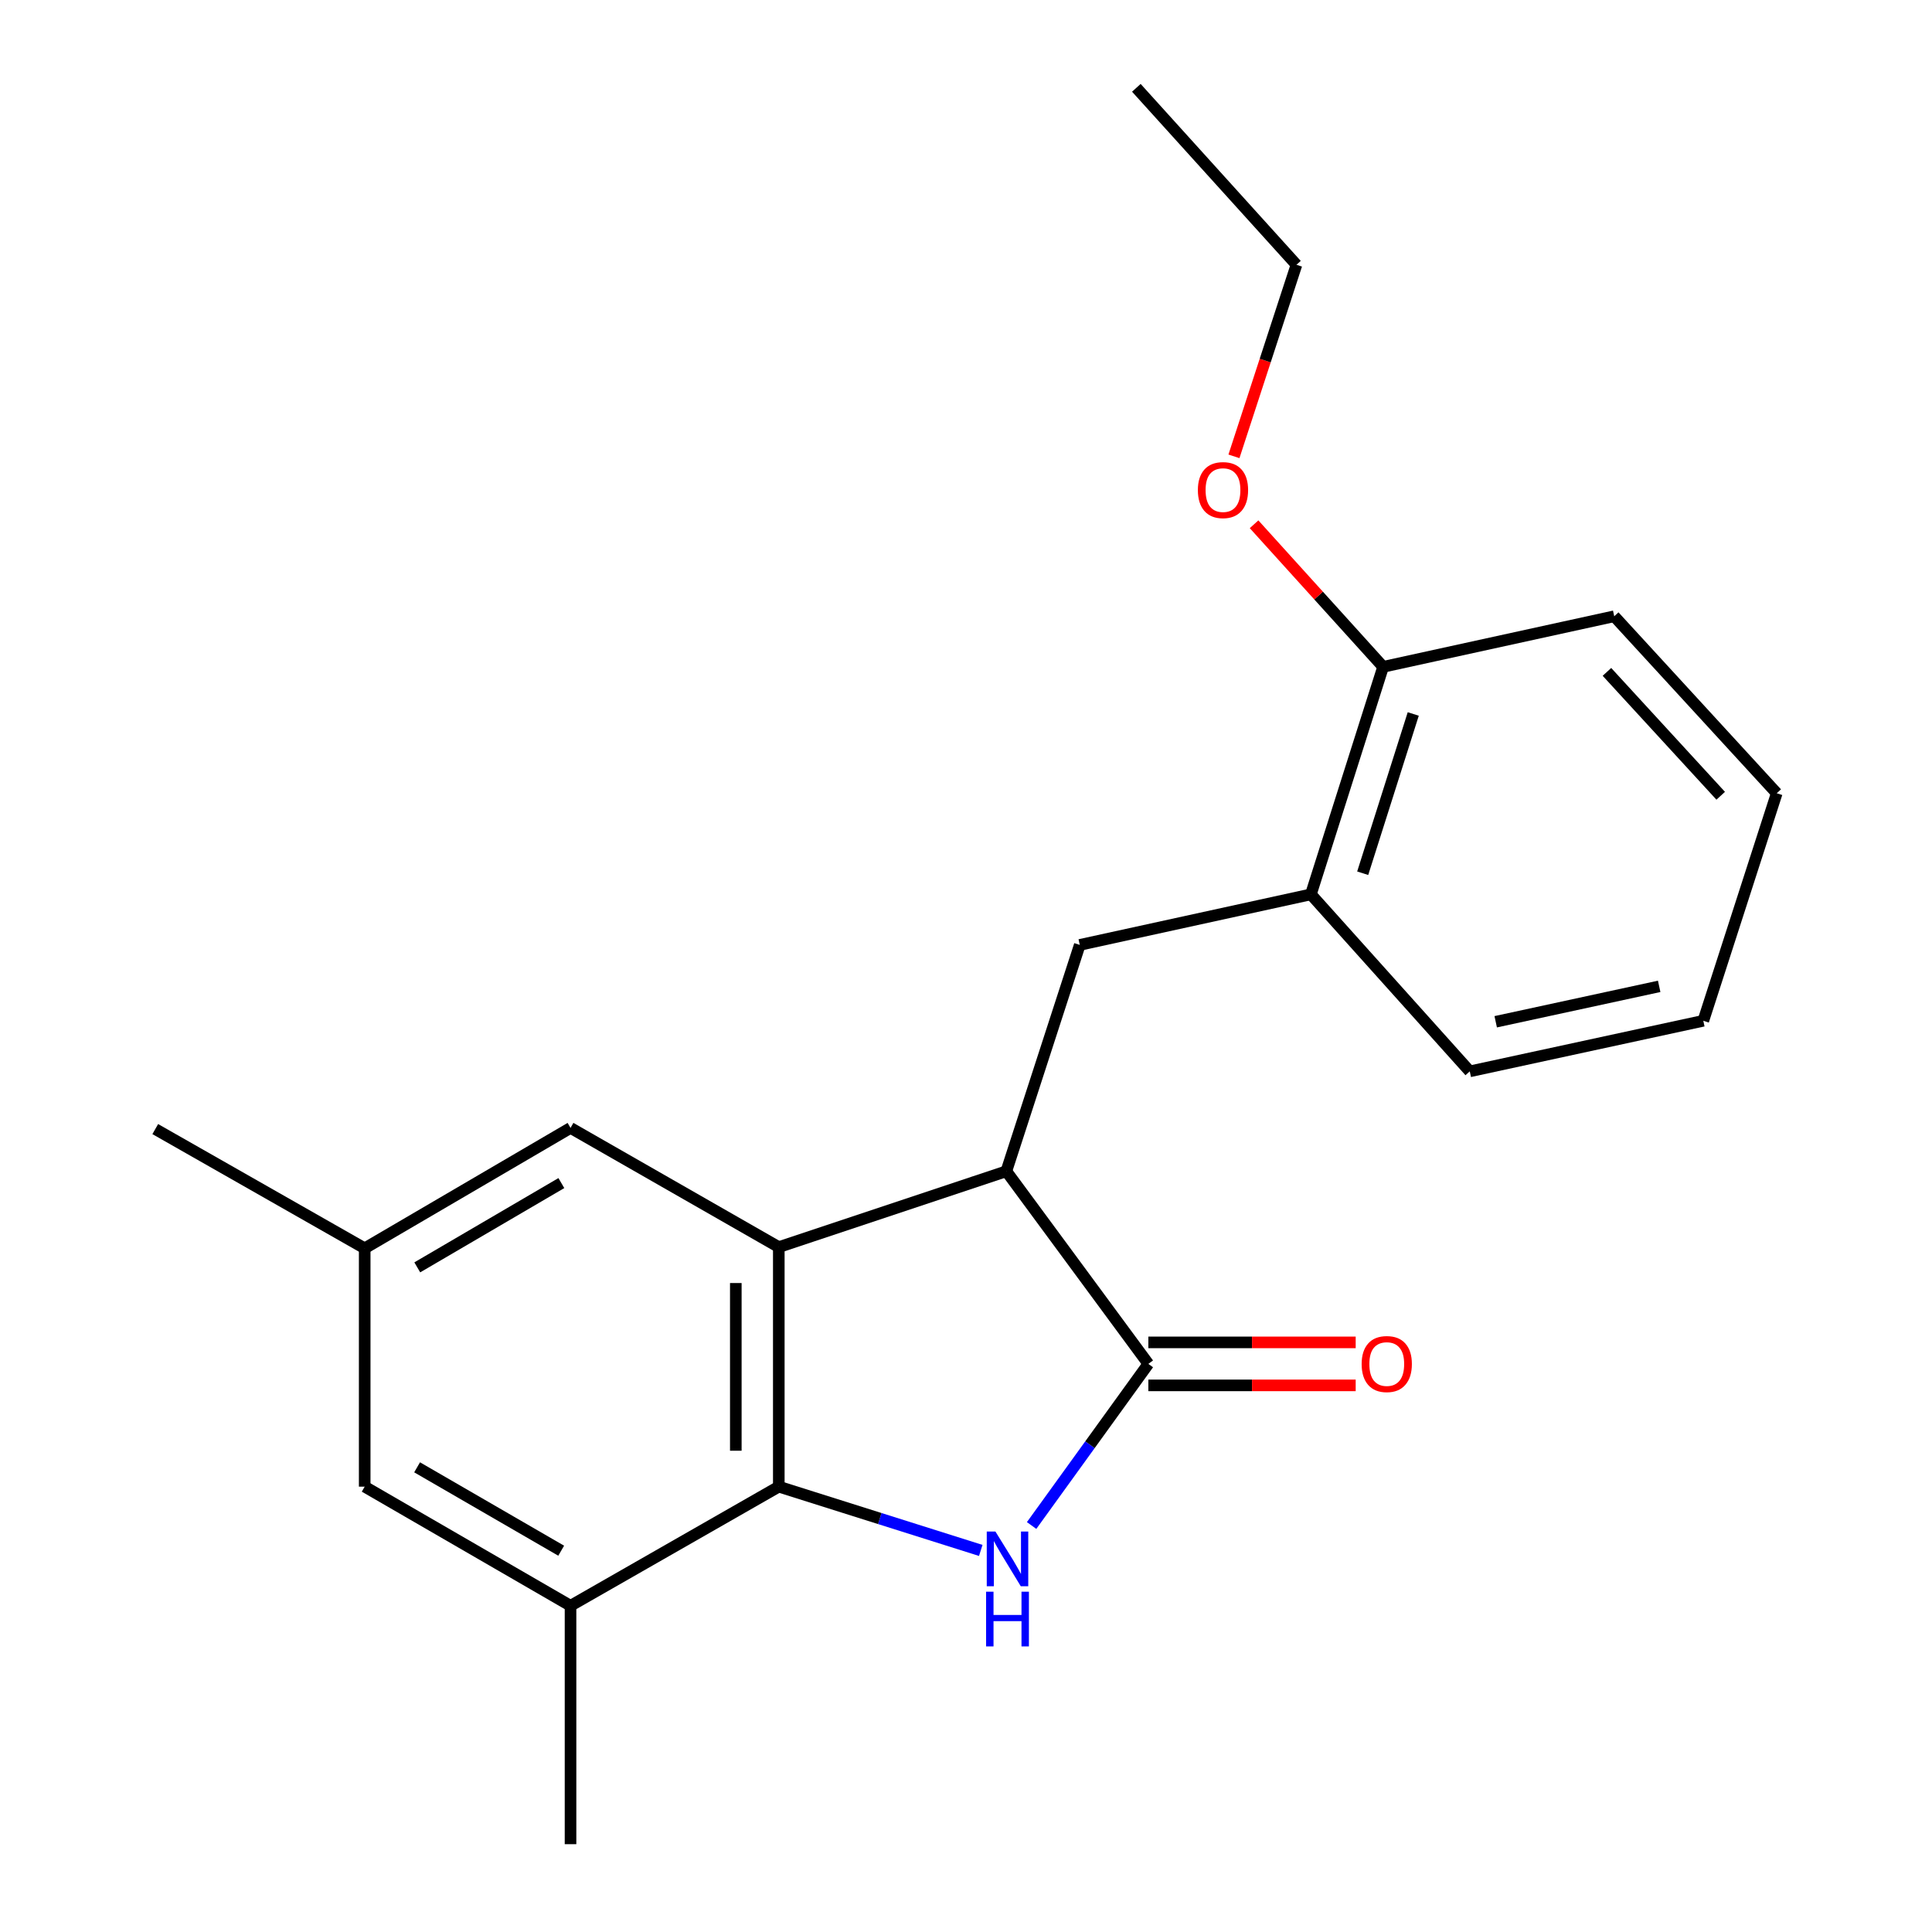 <?xml version='1.0' encoding='iso-8859-1'?>
<svg version='1.1' baseProfile='full'
              xmlns='http://www.w3.org/2000/svg'
                      xmlns:rdkit='http://www.rdkit.org/xml'
                      xmlns:xlink='http://www.w3.org/1999/xlink'
                  xml:space='preserve'
width='1000px' height='1000px' viewBox='0 0 1000 1000'>
<!-- END OF HEADER -->
<rect style='opacity:1.0;fill:#FFFFFF;stroke:none' width='1000' height='1000' x='0' y='0'> </rect>
<path class='bond-0' d='M 533.96,789.598 L 564.174,747.771' style='fill:none;fill-rule:evenodd;stroke:#0000FF;stroke-width:6px;stroke-linecap:butt;stroke-linejoin:miter;stroke-opacity:1' />
<path class='bond-0' d='M 564.174,747.771 L 594.387,705.944' style='fill:none;fill-rule:evenodd;stroke:#000000;stroke-width:6px;stroke-linecap:butt;stroke-linejoin:miter;stroke-opacity:1' />
<path class='bond-1' d='M 507.64,802.499 L 455.371,785.995' style='fill:none;fill-rule:evenodd;stroke:#0000FF;stroke-width:6px;stroke-linecap:butt;stroke-linejoin:miter;stroke-opacity:1' />
<path class='bond-1' d='M 455.371,785.995 L 403.103,769.491' style='fill:none;fill-rule:evenodd;stroke:#000000;stroke-width:6px;stroke-linecap:butt;stroke-linejoin:miter;stroke-opacity:1' />
<path class='bond-3' d='M 594.387,705.944 L 520.877,606.229' style='fill:none;fill-rule:evenodd;stroke:#000000;stroke-width:6px;stroke-linecap:butt;stroke-linejoin:miter;stroke-opacity:1' />
<path class='bond-8' d='M 594.387,717.069 L 648.044,717.069' style='fill:none;fill-rule:evenodd;stroke:#000000;stroke-width:6px;stroke-linecap:butt;stroke-linejoin:miter;stroke-opacity:1' />
<path class='bond-8' d='M 648.044,717.069 L 701.701,717.069' style='fill:none;fill-rule:evenodd;stroke:#FF0000;stroke-width:6px;stroke-linecap:butt;stroke-linejoin:miter;stroke-opacity:1' />
<path class='bond-8' d='M 594.387,694.819 L 648.044,694.819' style='fill:none;fill-rule:evenodd;stroke:#000000;stroke-width:6px;stroke-linecap:butt;stroke-linejoin:miter;stroke-opacity:1' />
<path class='bond-8' d='M 648.044,694.819 L 701.701,694.819' style='fill:none;fill-rule:evenodd;stroke:#FF0000;stroke-width:6px;stroke-linecap:butt;stroke-linejoin:miter;stroke-opacity:1' />
<path class='bond-2' d='M 403.103,769.491 L 403.103,645.5' style='fill:none;fill-rule:evenodd;stroke:#000000;stroke-width:6px;stroke-linecap:butt;stroke-linejoin:miter;stroke-opacity:1' />
<path class='bond-2' d='M 380.854,750.892 L 380.854,664.098' style='fill:none;fill-rule:evenodd;stroke:#000000;stroke-width:6px;stroke-linecap:butt;stroke-linejoin:miter;stroke-opacity:1' />
<path class='bond-5' d='M 403.103,769.491 L 295.304,831.147' style='fill:none;fill-rule:evenodd;stroke:#000000;stroke-width:6px;stroke-linecap:butt;stroke-linejoin:miter;stroke-opacity:1' />
<path class='bond-7' d='M 403.103,645.5 L 295.304,583.807' style='fill:none;fill-rule:evenodd;stroke:#000000;stroke-width:6px;stroke-linecap:butt;stroke-linejoin:miter;stroke-opacity:1' />
<path class='bond-21' d='M 403.103,645.5 L 520.877,606.229' style='fill:none;fill-rule:evenodd;stroke:#000000;stroke-width:6px;stroke-linecap:butt;stroke-linejoin:miter;stroke-opacity:1' />
<path class='bond-4' d='M 520.877,606.229 L 558.887,489.085' style='fill:none;fill-rule:evenodd;stroke:#000000;stroke-width:6px;stroke-linecap:butt;stroke-linejoin:miter;stroke-opacity:1' />
<path class='bond-6' d='M 558.887,489.085 L 678.515,462.917' style='fill:none;fill-rule:evenodd;stroke:#000000;stroke-width:6px;stroke-linecap:butt;stroke-linejoin:miter;stroke-opacity:1' />
<path class='bond-9' d='M 295.304,831.147 L 188.766,769.491' style='fill:none;fill-rule:evenodd;stroke:#000000;stroke-width:6px;stroke-linecap:butt;stroke-linejoin:miter;stroke-opacity:1' />
<path class='bond-9' d='M 290.468,802.642 L 215.891,759.482' style='fill:none;fill-rule:evenodd;stroke:#000000;stroke-width:6px;stroke-linecap:butt;stroke-linejoin:miter;stroke-opacity:1' />
<path class='bond-13' d='M 295.304,831.147 L 295.304,954.545' style='fill:none;fill-rule:evenodd;stroke:#000000;stroke-width:6px;stroke-linecap:butt;stroke-linejoin:miter;stroke-opacity:1' />
<path class='bond-11' d='M 678.515,462.917 L 715.895,345.156' style='fill:none;fill-rule:evenodd;stroke:#000000;stroke-width:6px;stroke-linecap:butt;stroke-linejoin:miter;stroke-opacity:1' />
<path class='bond-11' d='M 705.329,451.985 L 731.495,369.551' style='fill:none;fill-rule:evenodd;stroke:#000000;stroke-width:6px;stroke-linecap:butt;stroke-linejoin:miter;stroke-opacity:1' />
<path class='bond-14' d='M 678.515,462.917 L 760.752,554.536' style='fill:none;fill-rule:evenodd;stroke:#000000;stroke-width:6px;stroke-linecap:butt;stroke-linejoin:miter;stroke-opacity:1' />
<path class='bond-22' d='M 295.304,583.807 L 188.766,646.13' style='fill:none;fill-rule:evenodd;stroke:#000000;stroke-width:6px;stroke-linecap:butt;stroke-linejoin:miter;stroke-opacity:1' />
<path class='bond-22' d='M 290.558,612.36 L 215.982,655.986' style='fill:none;fill-rule:evenodd;stroke:#000000;stroke-width:6px;stroke-linecap:butt;stroke-linejoin:miter;stroke-opacity:1' />
<path class='bond-10' d='M 188.766,769.491 L 188.766,646.13' style='fill:none;fill-rule:evenodd;stroke:#000000;stroke-width:6px;stroke-linecap:butt;stroke-linejoin:miter;stroke-opacity:1' />
<path class='bond-15' d='M 188.766,646.13 L 80.362,584.412' style='fill:none;fill-rule:evenodd;stroke:#000000;stroke-width:6px;stroke-linecap:butt;stroke-linejoin:miter;stroke-opacity:1' />
<path class='bond-12' d='M 715.895,345.156 L 682.499,308.258' style='fill:none;fill-rule:evenodd;stroke:#000000;stroke-width:6px;stroke-linecap:butt;stroke-linejoin:miter;stroke-opacity:1' />
<path class='bond-12' d='M 682.499,308.258 L 649.103,271.361' style='fill:none;fill-rule:evenodd;stroke:#FF0000;stroke-width:6px;stroke-linecap:butt;stroke-linejoin:miter;stroke-opacity:1' />
<path class='bond-16' d='M 715.895,345.156 L 835.523,318.975' style='fill:none;fill-rule:evenodd;stroke:#000000;stroke-width:6px;stroke-linecap:butt;stroke-linejoin:miter;stroke-opacity:1' />
<path class='bond-17' d='M 638.689,236.202 L 654.869,186.625' style='fill:none;fill-rule:evenodd;stroke:#FF0000;stroke-width:6px;stroke-linecap:butt;stroke-linejoin:miter;stroke-opacity:1' />
<path class='bond-17' d='M 654.869,186.625 L 671.049,137.048' style='fill:none;fill-rule:evenodd;stroke:#000000;stroke-width:6px;stroke-linecap:butt;stroke-linejoin:miter;stroke-opacity:1' />
<path class='bond-19' d='M 760.752,554.536 L 881.629,528.356' style='fill:none;fill-rule:evenodd;stroke:#000000;stroke-width:6px;stroke-linecap:butt;stroke-linejoin:miter;stroke-opacity:1' />
<path class='bond-19' d='M 774.174,528.864 L 858.788,510.537' style='fill:none;fill-rule:evenodd;stroke:#000000;stroke-width:6px;stroke-linecap:butt;stroke-linejoin:miter;stroke-opacity:1' />
<path class='bond-23' d='M 835.523,318.975 L 919.638,410.582' style='fill:none;fill-rule:evenodd;stroke:#000000;stroke-width:6px;stroke-linecap:butt;stroke-linejoin:miter;stroke-opacity:1' />
<path class='bond-23' d='M 831.752,347.765 L 890.633,411.889' style='fill:none;fill-rule:evenodd;stroke:#000000;stroke-width:6px;stroke-linecap:butt;stroke-linejoin:miter;stroke-opacity:1' />
<path class='bond-18' d='M 671.049,137.048 L 588.17,45.455' style='fill:none;fill-rule:evenodd;stroke:#000000;stroke-width:6px;stroke-linecap:butt;stroke-linejoin:miter;stroke-opacity:1' />
<path class='bond-20' d='M 881.629,528.356 L 919.638,410.582' style='fill:none;fill-rule:evenodd;stroke:#000000;stroke-width:6px;stroke-linecap:butt;stroke-linejoin:miter;stroke-opacity:1' />
<path  class='atom-0' d='M 515.223 792.71
L 524.503 807.71
Q 525.423 809.19, 526.903 811.87
Q 528.383 814.55, 528.463 814.71
L 528.463 792.71
L 532.223 792.71
L 532.223 821.03
L 528.343 821.03
L 518.383 804.63
Q 517.223 802.71, 515.983 800.51
Q 514.783 798.31, 514.423 797.63
L 514.423 821.03
L 510.743 821.03
L 510.743 792.71
L 515.223 792.71
' fill='#0000FF'/>
<path  class='atom-0' d='M 510.403 823.862
L 514.243 823.862
L 514.243 835.902
L 528.723 835.902
L 528.723 823.862
L 532.563 823.862
L 532.563 852.182
L 528.723 852.182
L 528.723 839.102
L 514.243 839.102
L 514.243 852.182
L 510.403 852.182
L 510.403 823.862
' fill='#0000FF'/>
<path  class='atom-9' d='M 704.786 706.024
Q 704.786 699.224, 708.146 695.424
Q 711.506 691.624, 717.786 691.624
Q 724.066 691.624, 727.426 695.424
Q 730.786 699.224, 730.786 706.024
Q 730.786 712.904, 727.386 716.824
Q 723.986 720.704, 717.786 720.704
Q 711.546 720.704, 708.146 716.824
Q 704.786 712.944, 704.786 706.024
M 717.786 717.504
Q 722.106 717.504, 724.426 714.624
Q 726.786 711.704, 726.786 706.024
Q 726.786 700.464, 724.426 697.664
Q 722.106 694.824, 717.786 694.824
Q 713.466 694.824, 711.106 697.624
Q 708.786 700.424, 708.786 706.024
Q 708.786 711.744, 711.106 714.624
Q 713.466 717.504, 717.786 717.504
' fill='#FF0000'/>
<path  class='atom-13' d='M 620.015 253.666
Q 620.015 246.866, 623.375 243.066
Q 626.735 239.266, 633.015 239.266
Q 639.295 239.266, 642.655 243.066
Q 646.015 246.866, 646.015 253.666
Q 646.015 260.546, 642.615 264.466
Q 639.215 268.346, 633.015 268.346
Q 626.775 268.346, 623.375 264.466
Q 620.015 260.586, 620.015 253.666
M 633.015 265.146
Q 637.335 265.146, 639.655 262.266
Q 642.015 259.346, 642.015 253.666
Q 642.015 248.106, 639.655 245.306
Q 637.335 242.466, 633.015 242.466
Q 628.695 242.466, 626.335 245.266
Q 624.015 248.066, 624.015 253.666
Q 624.015 259.386, 626.335 262.266
Q 628.695 265.146, 633.015 265.146
' fill='#FF0000'/>
</svg>
